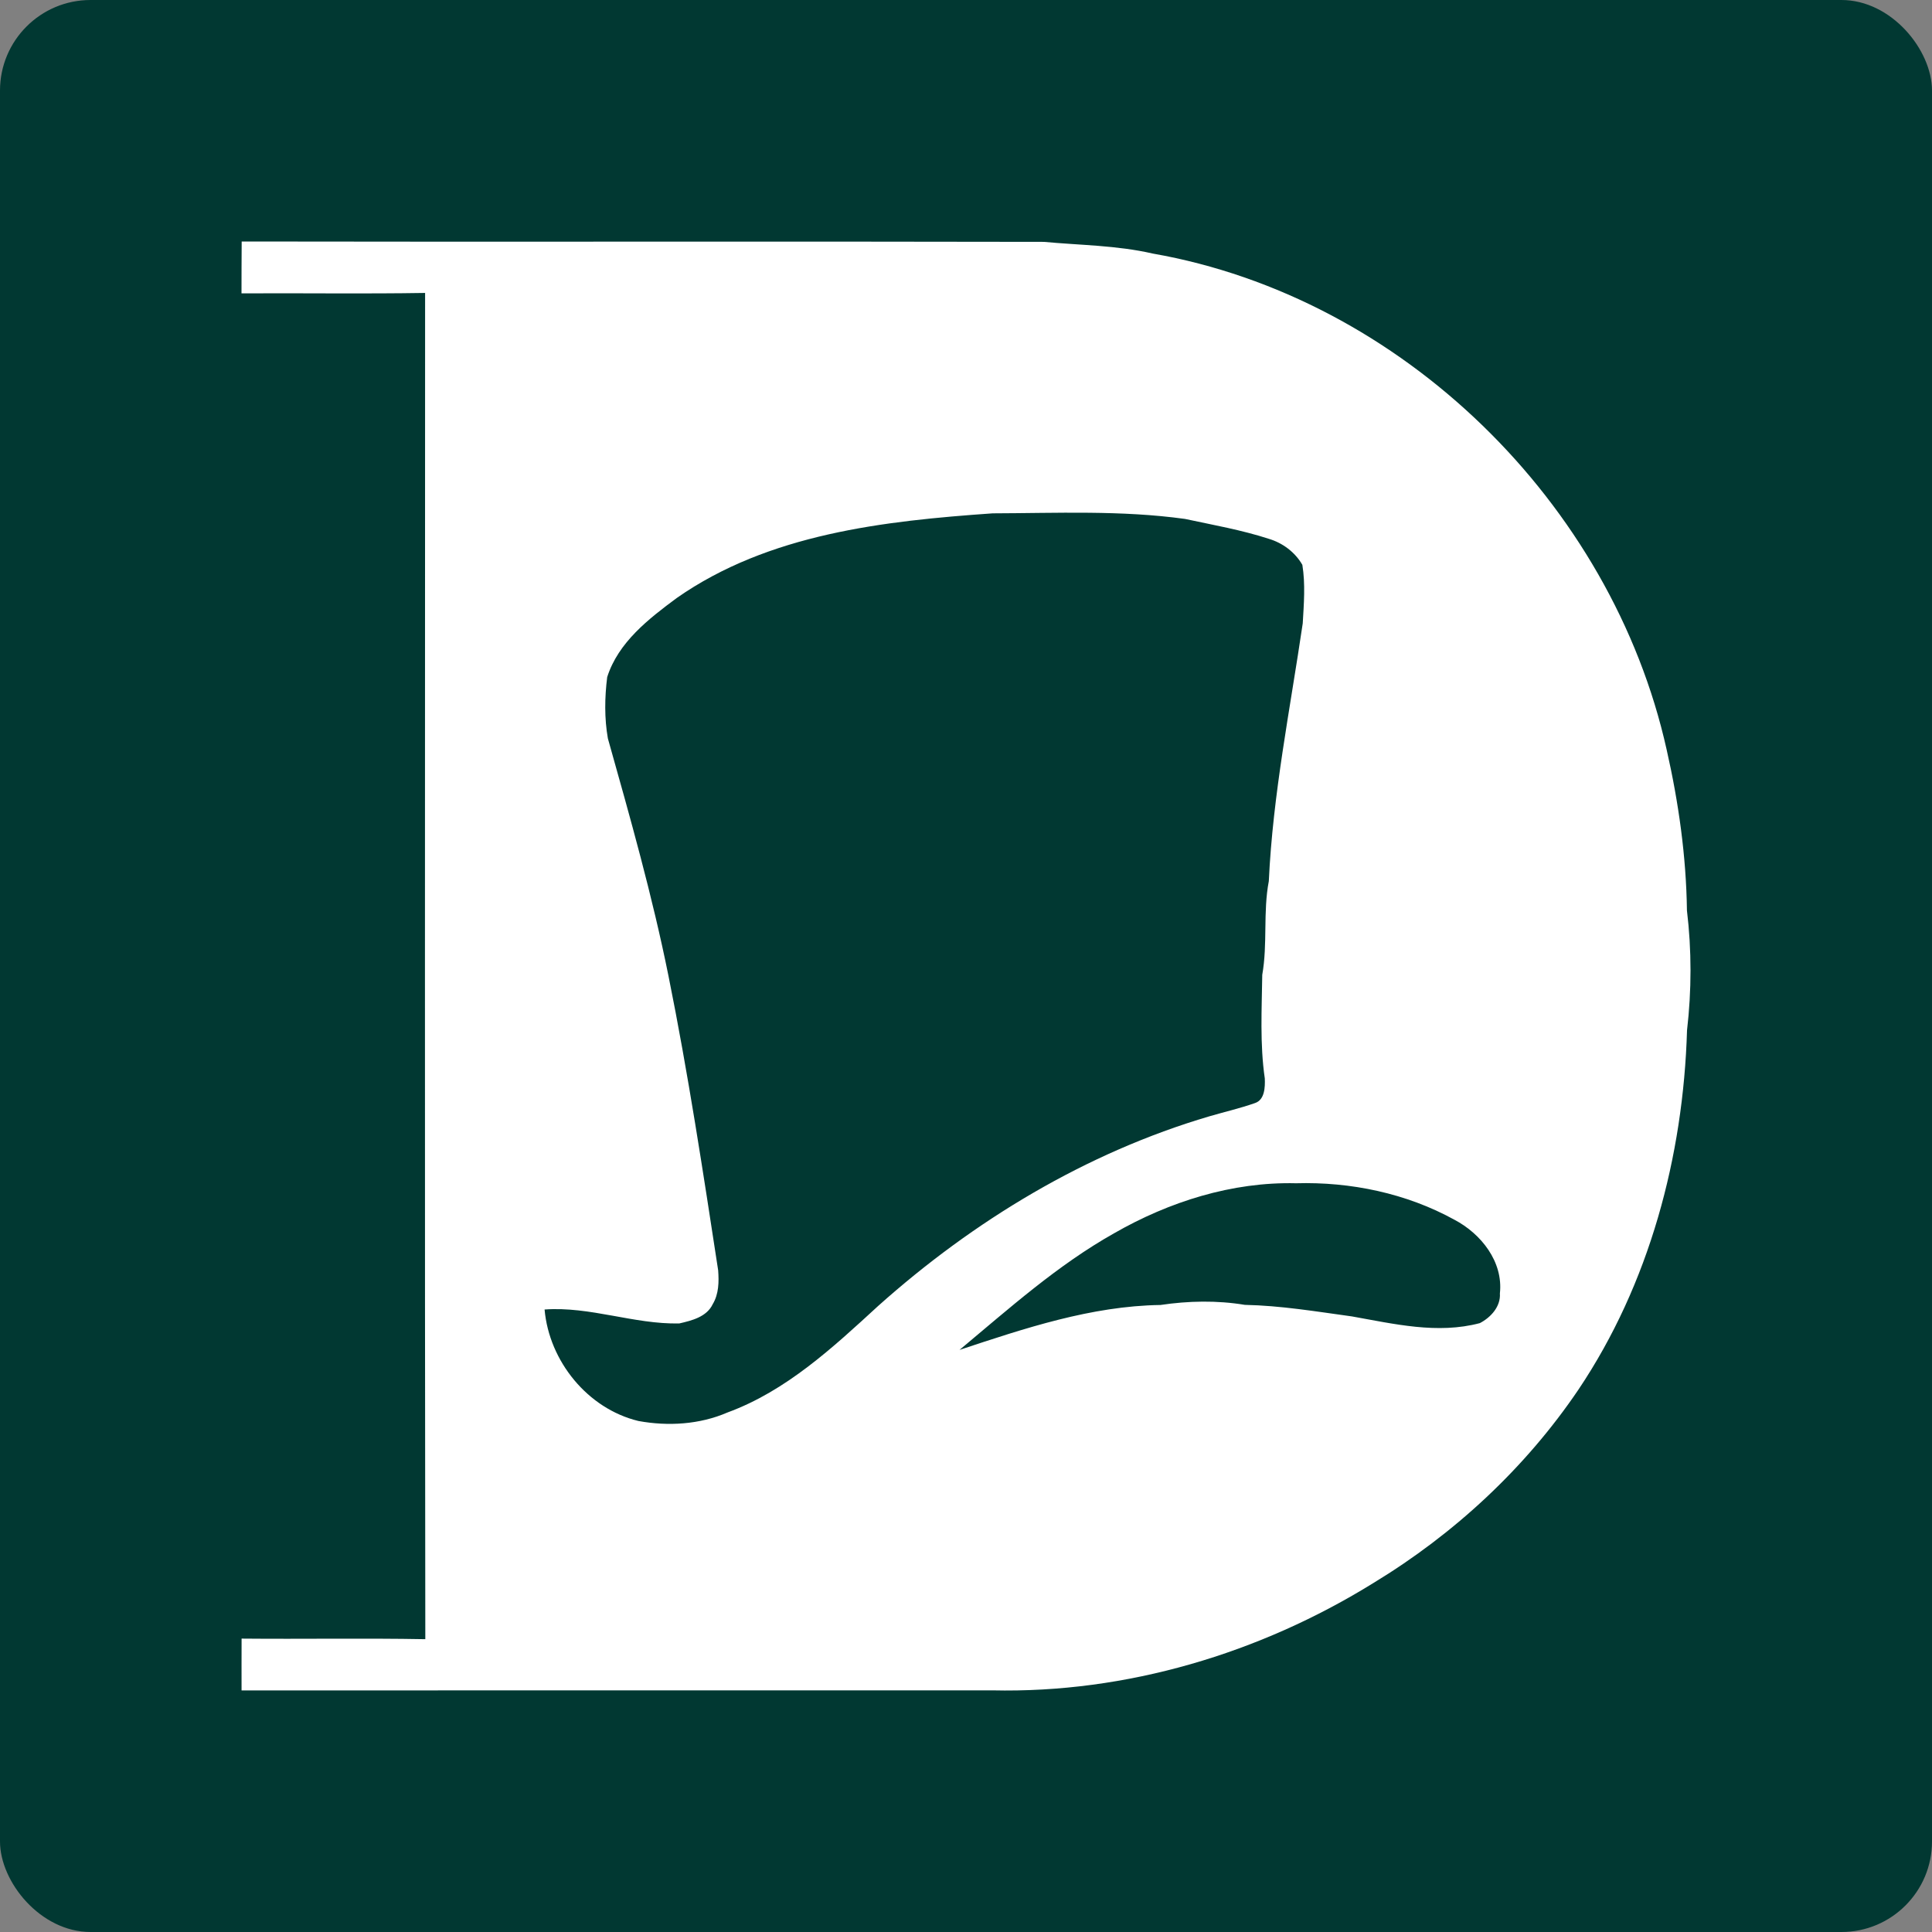 <?xml version="1.0" encoding="UTF-8"?> <svg xmlns="http://www.w3.org/2000/svg" width="64" height="64" viewBox="0 0 64 64" fill="none"><rect x="0" y="0" width="64" height="64" fill="#808080" stroke="none"/><rect width="64" height="64" rx="3" fill="#013832"></rect><path d="M8.006 8C16.862 8.017 25.719 7.992 34.576 8.012C35.781 8.124 36.998 8.126 38.184 8.399C46.436 9.847 53.389 16.657 55.21 24.834C55.606 26.582 55.858 28.365 55.882 30.16C56.04 31.475 56.038 32.814 55.885 34.13C55.761 38.313 54.637 42.531 52.291 46.028C50.532 48.63 48.177 50.811 45.499 52.437C41.732 54.772 37.306 56.096 32.867 55.995C24.578 55.998 16.289 55.992 8.002 55.998C8.002 55.425 8 54.853 8.003 54.281C10.032 54.3 12.06 54.263 14.089 54.3C14.068 39.435 14.081 24.569 14.082 9.704C12.055 9.737 10.027 9.707 8 9.718C8.002 9.145 8 8.572 8.006 8ZM22.419 19.809C21.487 20.499 20.481 21.277 20.114 22.43C20.03 23.101 20.019 23.795 20.137 24.463C20.871 27.07 21.61 29.678 22.145 32.333C22.797 35.564 23.29 38.825 23.79 42.081C23.818 42.463 23.813 42.865 23.609 43.204C23.409 43.625 22.915 43.746 22.501 43.841C20.998 43.872 19.549 43.27 18.04 43.379C18.191 45.09 19.466 46.666 21.148 47.072C22.131 47.252 23.177 47.19 24.102 46.789C26.044 46.076 27.587 44.642 29.085 43.266C32.252 40.435 35.979 38.183 40.063 36.979C40.567 36.832 41.081 36.714 41.577 36.539C41.898 36.431 41.91 36.007 41.898 35.724C41.733 34.588 41.798 33.434 41.814 32.291C41.995 31.266 41.836 30.212 42.031 29.189C42.164 26.315 42.738 23.489 43.155 20.649C43.192 20.006 43.246 19.349 43.142 18.711C42.901 18.293 42.494 17.988 42.035 17.85C41.128 17.555 40.185 17.39 39.254 17.19C37.144 16.898 35.007 16.999 32.884 17.005C29.284 17.257 25.465 17.679 22.419 19.809ZM36.902 40.856C35.032 41.908 33.426 43.348 31.786 44.717C33.946 44.002 36.145 43.263 38.443 43.229C39.366 43.092 40.312 43.072 41.235 43.225C42.427 43.249 43.605 43.446 44.785 43.608C46.178 43.856 47.619 44.203 49.022 43.83C49.384 43.642 49.716 43.281 49.686 42.846C49.801 41.796 49.062 40.869 48.177 40.404C46.586 39.528 44.74 39.145 42.932 39.197C40.814 39.146 38.728 39.808 36.902 40.856Z" fill="white"></path></svg> 